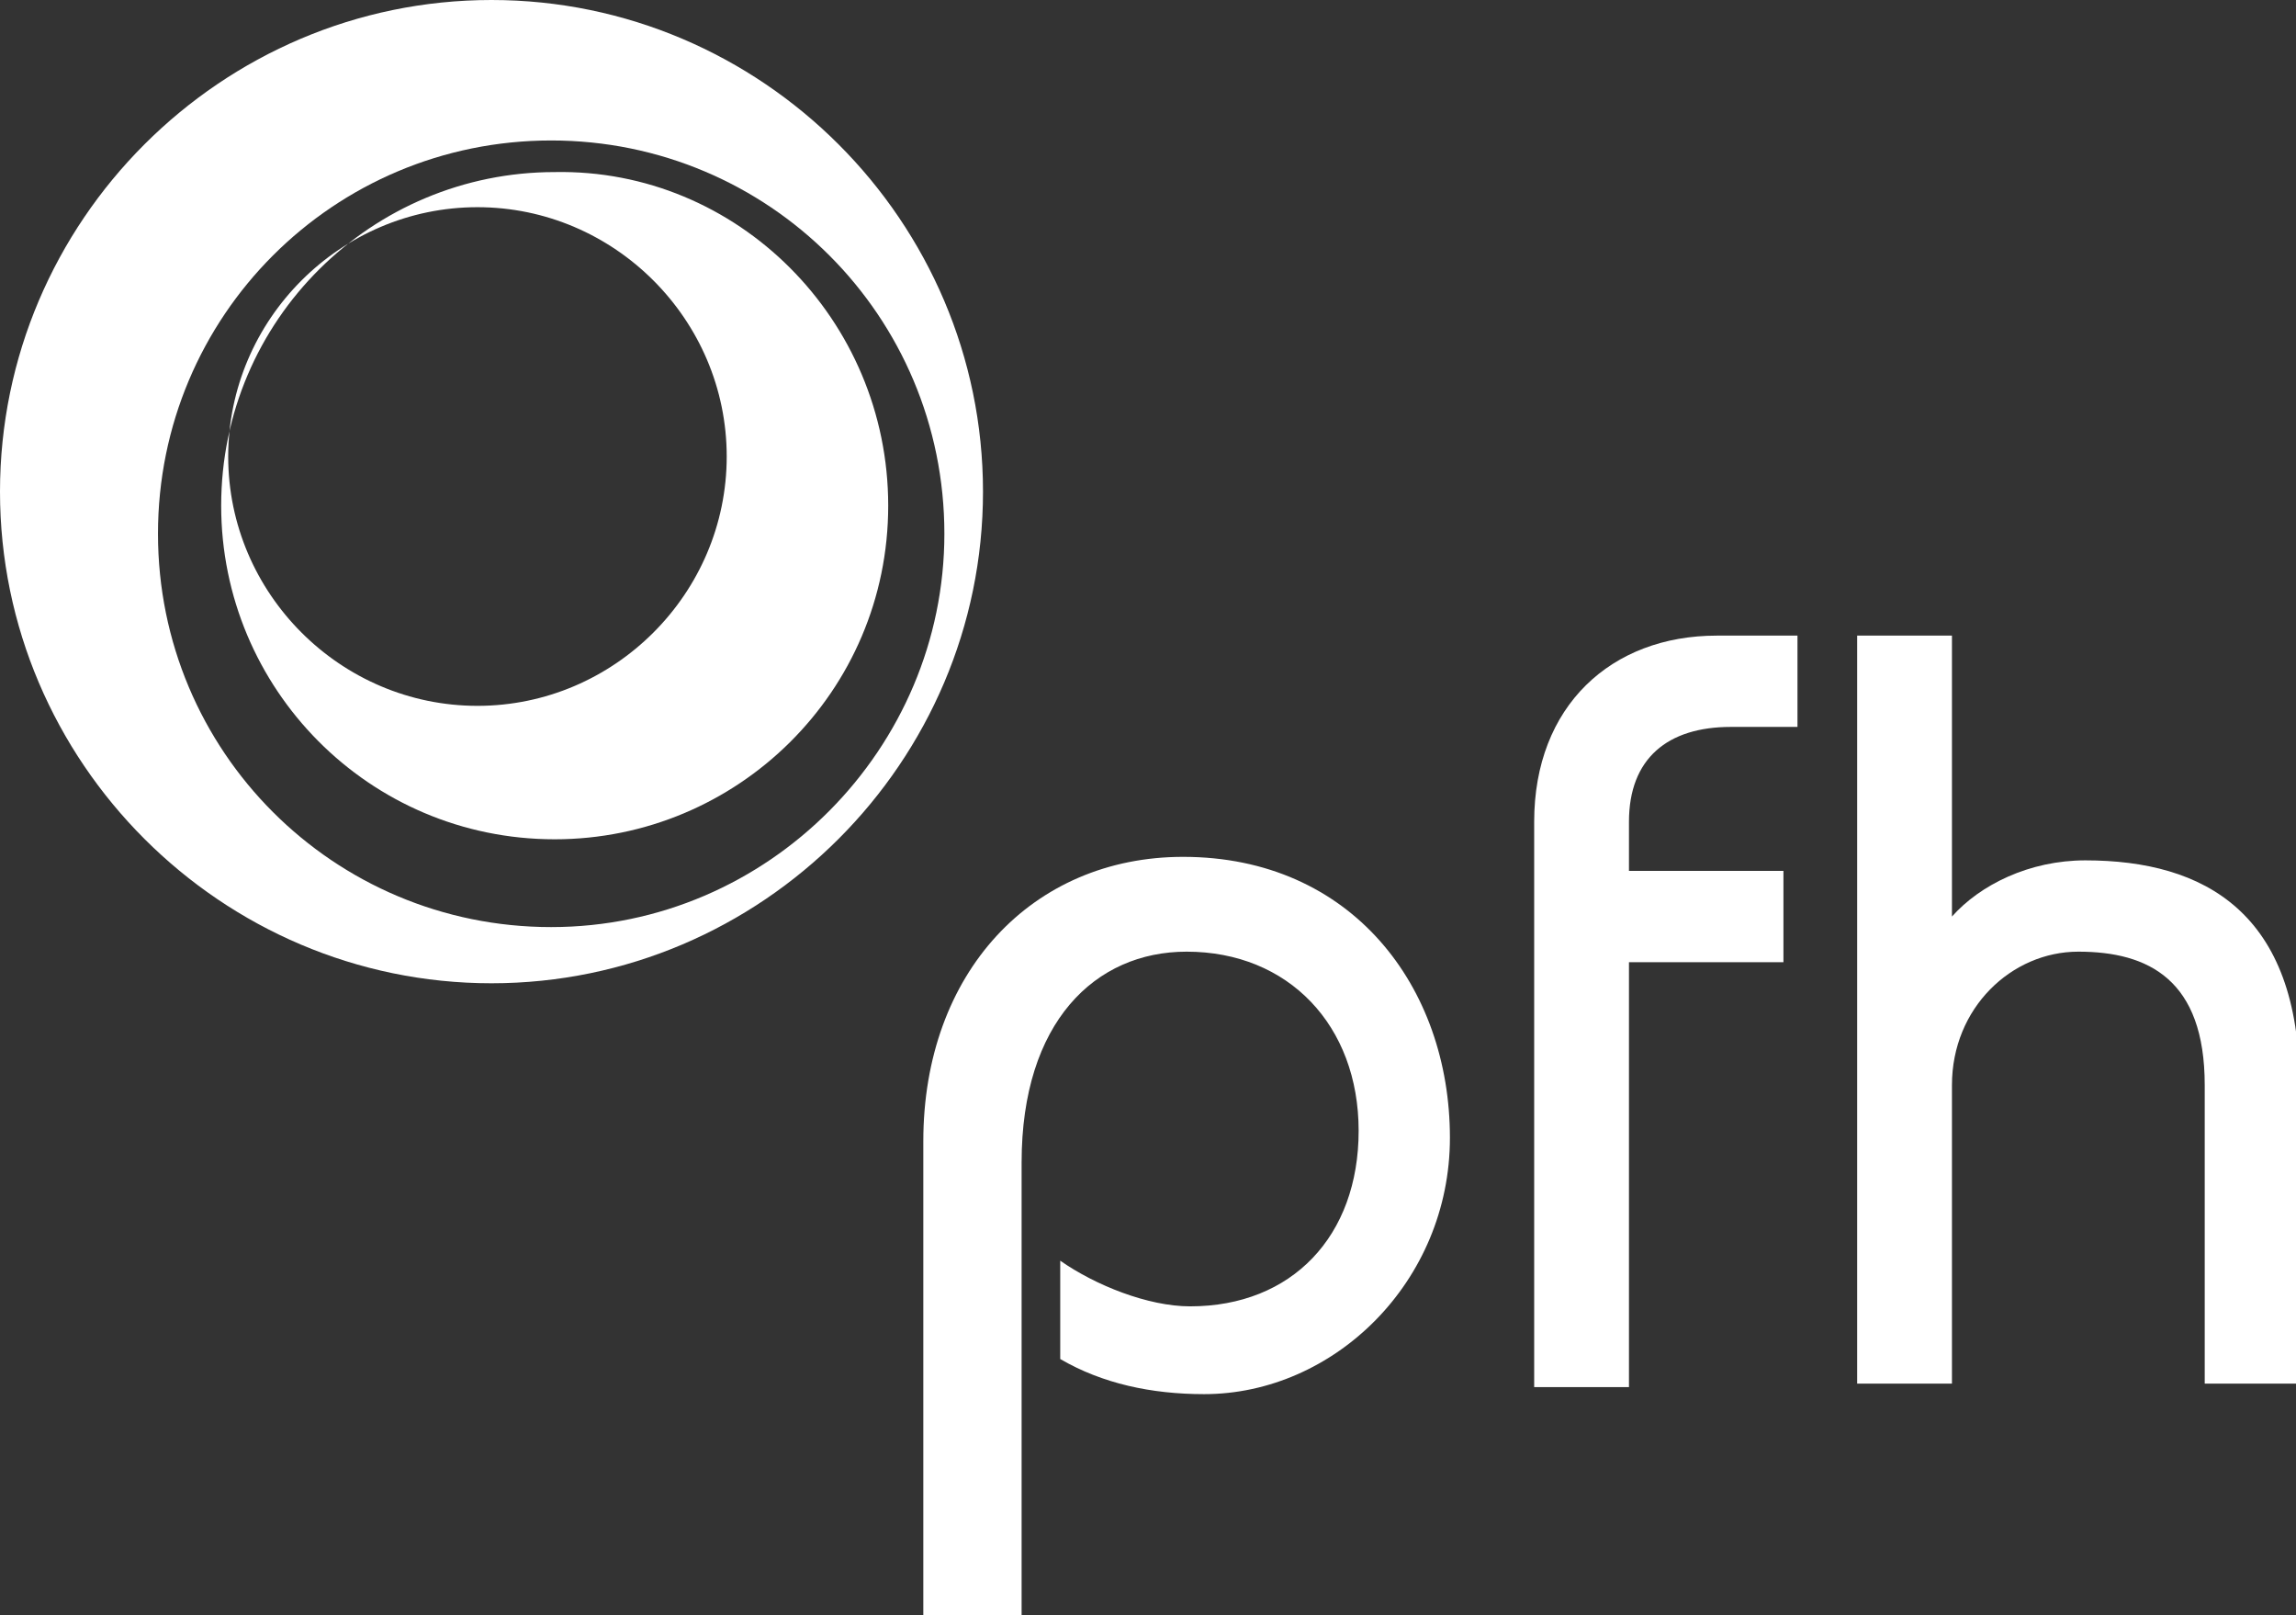 <?xml version="1.0" encoding="utf-8"?>
<!-- Generator: Adobe Illustrator 23.0.1, SVG Export Plug-In . SVG Version: 6.00 Build 0)  -->
<svg version="1.1" id="Layer_1" xmlns="http://www.w3.org/2000/svg" xmlns:xlink="http://www.w3.org/1999/xlink" x="0px" y="0px"
	 width="65.4px" height="46px" viewBox="0 0 65.4 46" style="enable-background:new 0 0 65.4 46;" xml:space="preserve">
<rect x="0" y="0" width="65.4" height="46" fill="#333333" stroke="none"/>
<style type="text/css">
	.st0{fill:#FFFFFF;}
</style>
<g>
	<path class="st0" d="M14,0C6.3,0,0,6.3,0,14s6.3,14,14,14s14-6.3,14-14S21.7,0,14,0 M15.7,26.4c-6.2,0-11.2-5-11.2-11.2
		S9.5,4,15.7,4s11.2,5,11.2,11.2C26.9,21.3,21.9,26.4,15.7,26.4"/>
	<path class="st0" d="M25.3,14.4c0,5.3-4.3,9.5-9.5,9.5c-5.3,0-9.5-4.3-9.5-9.5c0-5.3,4.3-9.5,9.5-9.5C21,4.8,25.3,9.1,25.3,14.4
		 M13.6,5.9c-3.9,0-7.1,3.2-7.1,7.1s3.2,7.1,7.1,7.1s7.1-3.2,7.1-7.1S17.5,5.9,13.6,5.9"/>
	<path class="st0" d="M26.3,46V32.5c0-4.8,3.1-8.1,7.4-8.1c4.8,0,7.6,3.7,7.6,8c0,4.1-3.3,7.3-7,7.3c-1.5,0-2.9-0.3-4.1-1v-2.8
		c1,0.7,2.5,1.3,3.7,1.3c2.9,0,4.8-2,4.8-5s-2-5.1-4.9-5.1c-2.6,0-4.7,2-4.7,6v13L26.3,46L26.3,46z"/>
	<path class="st0" d="M43.7,39.4v-16c0-3.3,2.2-5.3,5.2-5.3h2.3v2.6h-1.9c-1.8,0-2.9,0.9-2.9,2.7v1.4h4.4v2.6h-4.4v12.1h-2.7V39.4z"
		/>
	<path class="st0" d="M52.9,39.4V18.1h2.7v8c0.8-0.9,2.2-1.6,3.8-1.6c3.4,0,6.1,1.5,6.1,6.4v8.5h-2.7v-8.5c0-3-1.6-3.8-3.6-3.8
		c-1.9,0-3.6,1.6-3.6,3.8v8.5H52.9z"/>
</g>
</svg>
